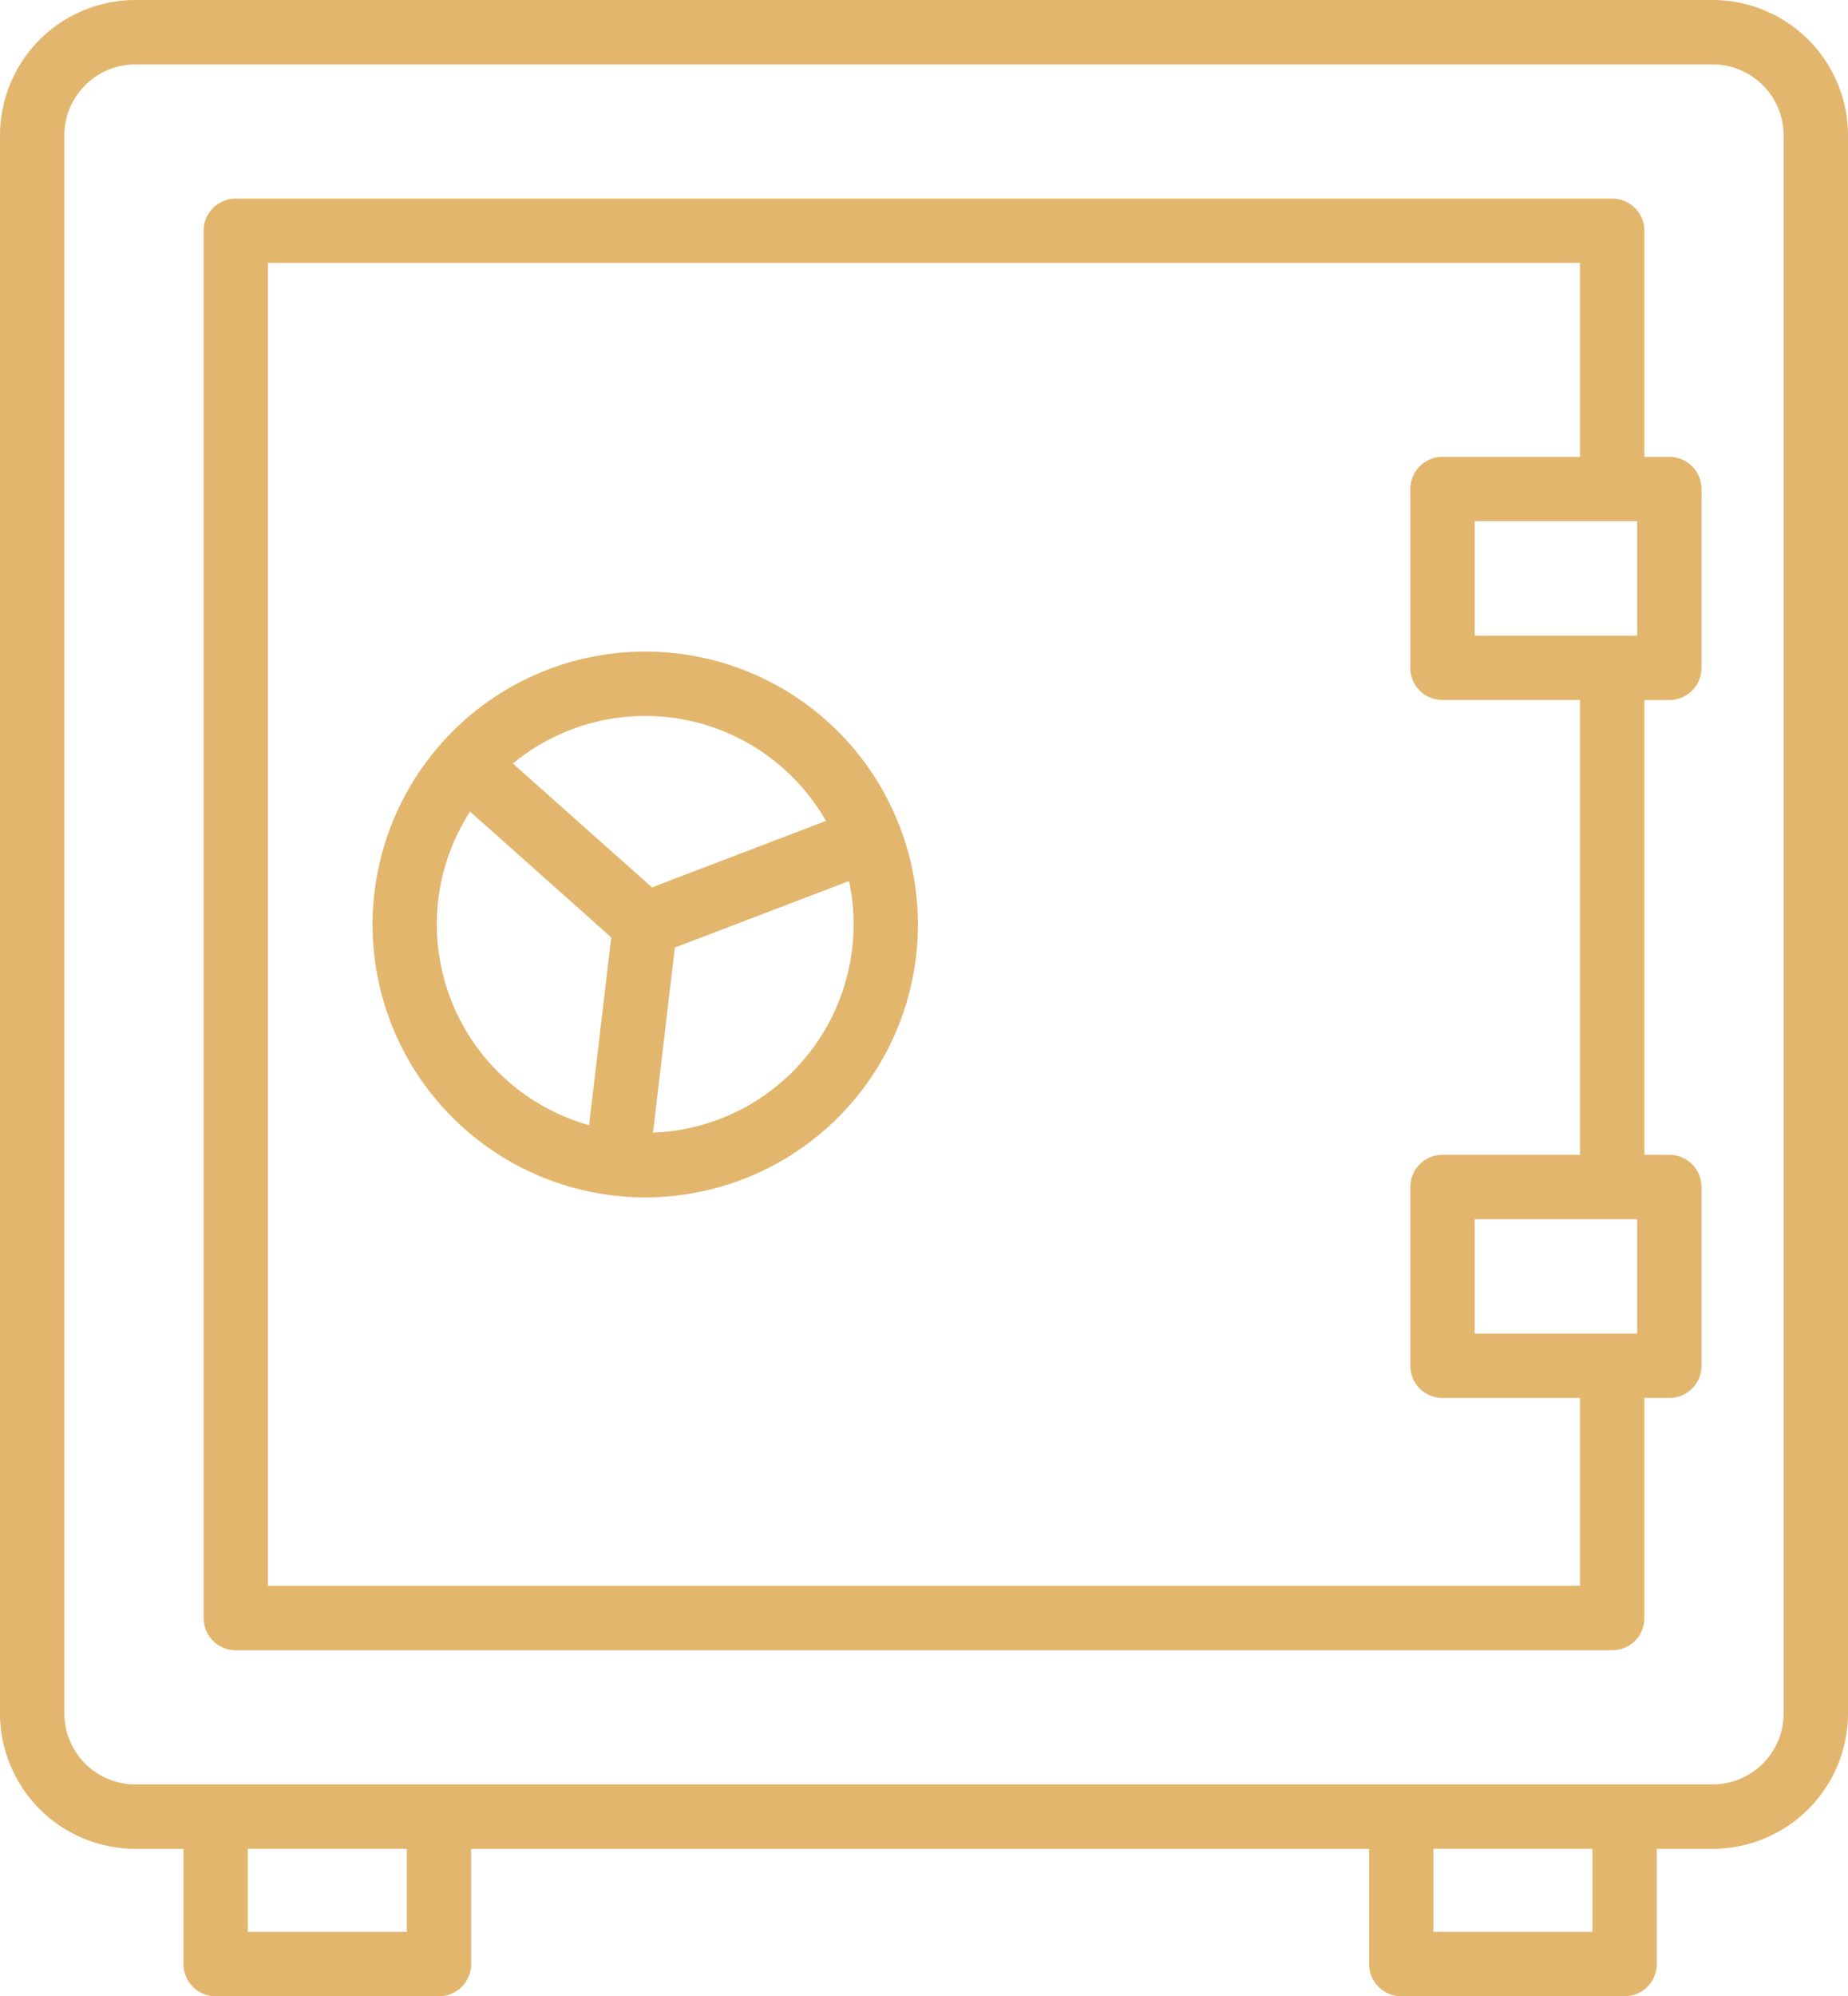 <svg xmlns="http://www.w3.org/2000/svg" width="101.404" height="109.489" viewBox="0 0 101.404 109.489">
  <g id="Group_140" data-name="Group 140" transform="translate(-606.446 -1095)">
    <path id="Path_90" data-name="Path 90" d="M704.318,1188.981a3.9,3.9,0,0,1-3.892,3.891H613.869a3.9,3.9,0,0,1-3.891-3.891v-86.557a3.9,3.9,0,0,1,3.891-3.891h86.557a3.9,3.9,0,0,1,3.892,3.891v86.557Zm-10.49,11.977H685.1V1196.4h8.726v4.554Zm-65.059,0h-8.725V1196.4h8.725v4.554ZM700.427,1095H613.869a7.432,7.432,0,0,0-7.423,7.423v86.557a7.432,7.432,0,0,0,7.423,7.423h2.642v6.32a1.766,1.766,0,0,0,1.766,1.766h12.257a1.766,1.766,0,0,0,1.766-1.766v-6.32h49.27v6.32a1.766,1.766,0,0,0,1.766,1.766h12.258a1.766,1.766,0,0,0,1.766-1.766v-6.32h3.067a7.432,7.432,0,0,0,7.423-7.423v-86.557a7.432,7.432,0,0,0-7.423-7.423Z" fill="#e3b66e"/>
    <path id="Path_91" data-name="Path 91" d="M713.607,1178.282h-7.545a1.766,1.766,0,0,0-1.766,1.766v9.806a1.766,1.766,0,0,0,1.766,1.766h7.545v10.3H641.613v-72.559h71.994V1140h-7.545a1.766,1.766,0,0,0-1.766,1.766v9.806a1.766,1.766,0,0,0,1.766,1.766h7.545v24.943Zm1.766,3.532h1.369v6.274h-8.914v-6.274Zm-7.545-32.007v-6.275h8.914v6.275h-8.914Zm10.68-9.806h-1.369v-12.4a1.766,1.766,0,0,0-1.766-1.766H639.847a1.766,1.766,0,0,0-1.766,1.766v76.091a1.766,1.766,0,0,0,1.766,1.766h75.526a1.766,1.766,0,0,0,1.766-1.766V1191.62h1.369a1.766,1.766,0,0,0,1.766-1.766v-9.806a1.766,1.766,0,0,0-1.766-1.766h-1.369v-24.943h1.369a1.766,1.766,0,0,0,1.766-1.766v-9.806a1.766,1.766,0,0,0-1.766-1.766Z" transform="translate(-20.462 -19.944)" fill="#e3b66e"/>
    <path id="Path_92" data-name="Path 92" d="M679.706,1222.57l1.2-10.154,9.556-3.649a11.431,11.431,0,0,1-10.756,13.8Zm-11.863-11.423a11.365,11.365,0,0,1,1.826-6.188l7.746,6.9-1.217,10.3a11.453,11.453,0,0,1-8.355-11.01Zm21.354-5.677-9.547,3.645-7.634-6.794a11.42,11.42,0,0,1,17.18,3.149Zm4.063.339c-.005-.013-.013-.023-.018-.036a14.954,14.954,0,0,0-25.086-4.629c-.018.019-.04.033-.058.053s-.039.056-.06.083a14.963,14.963,0,1,0,25.23,4.56c0-.01,0-.021-.008-.031Z" transform="translate(-37.428 -65.444)" fill="#e3b66e"/>
  </g>
</svg>
